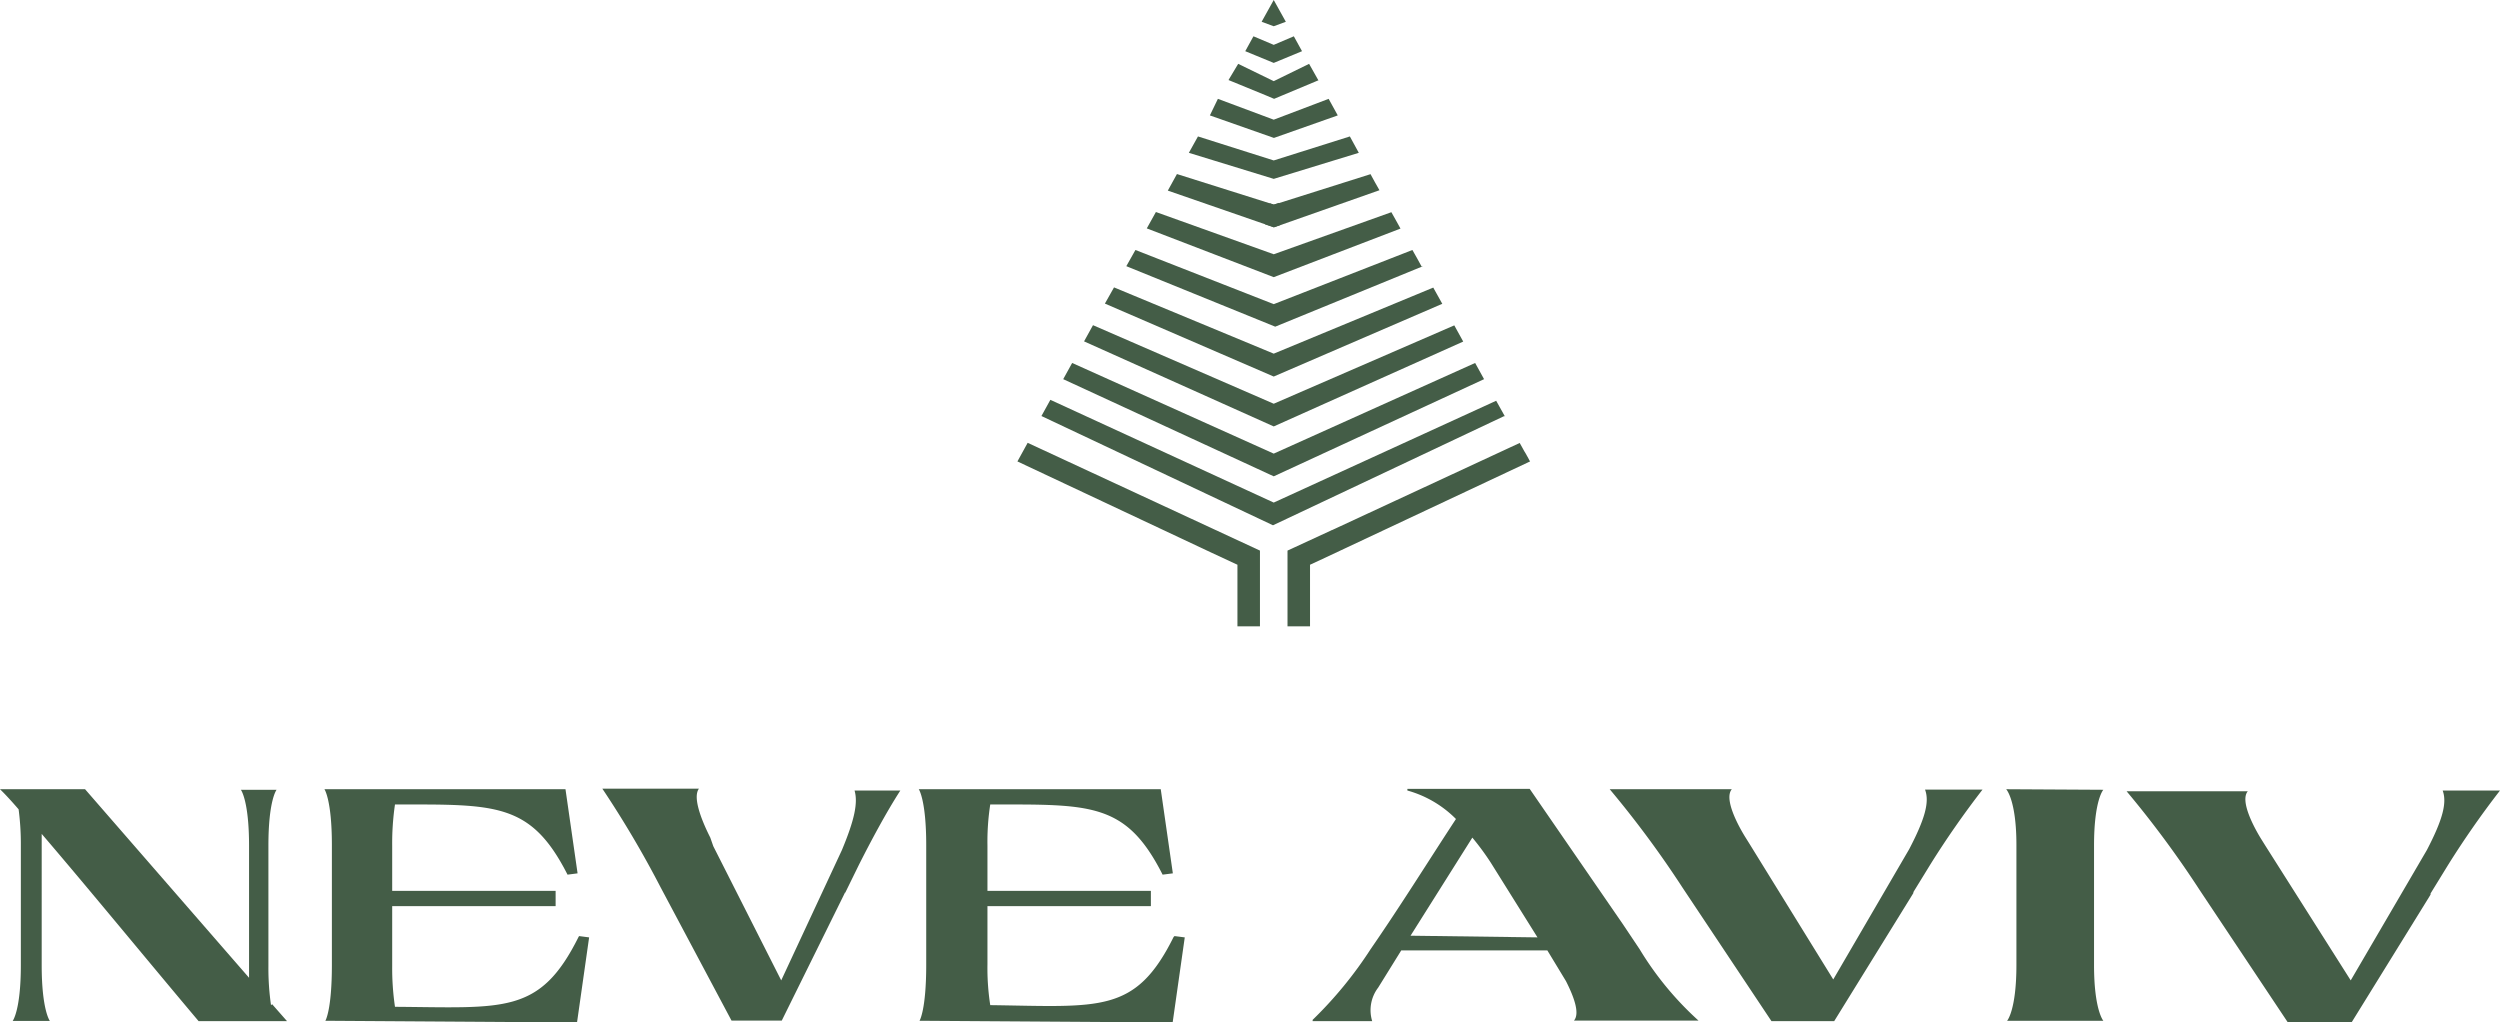 <svg xmlns="http://www.w3.org/2000/svg" viewBox="0 0 134.31 54.93"><defs><style>.cls-1{fill:#445d47;}</style></defs><g id="Layer_2" data-name="Layer 2"><g id="Layer_1-2" data-name="Layer 1"><path class="cls-1" d="M70.52,54.86h3.2a2,2,0,0,1,.32-1.8l1.24-2h7.85l1,1.65c.37.73.78,1.71.43,2.12h6.69A17.06,17.06,0,0,1,88.09,51l-.91-1.36-5-7.26H75.61v.09A5.89,5.89,0,0,1,78.22,44c-1.54,2.35-3,4.7-4.59,7a21.62,21.62,0,0,1-3.11,3.79Zm5.26-4.59L79.1,45a14,14,0,0,1,1,1.36l2.5,4Zm27-2.32.94-1.53a48.59,48.59,0,0,1,2.79-4h-3.09c.25.66,0,1.57-.85,3.2l-4.08,7L94,45.35l-.2-.32c-.41-.65-1.2-2.11-.76-2.63H86.48a54.35,54.35,0,0,1,3.92,5.3l4.77,7.16h3.37l4.18-6.76.09-.15Zm5-5.55s.55.57.55,3l0,6.44c0,2.44-.5,3-.5,3H113s-.5-.57-.5-3V45.43c0-2.46.5-3,.5-3ZM130.58,48l.94-1.53a48.59,48.59,0,0,1,2.79-4h-3.08c.24.66,0,1.57-.85,3.2l-4.09,7-4.57-7.21-.2-.32c-.41-.65-1.2-2.11-.76-2.63h-6.51a54.35,54.35,0,0,1,3.92,5.3l4.77,7.16h3.37l4.18-6.76.09-.15Z"></path><path class="cls-1" d="M14.56,54a13.9,13.9,0,0,1-.14-2.1V45.43c0-2.46.44-3,.44-3H12.94s.44.57.44,3l0,6.44c0,.23,0,.46,0,.66L4.57,42.4H0c.28.27.62.64,1,1.08a14.26,14.26,0,0,1,.12,1.93l0,6.44c0,2.44-.44,3-.44,3h2s-.44-.57-.44-3V45.43c0-.22,0-.43,0-.63,2.41,2.81,5.85,7,8.43,10.06h4.75l-.8-.91Zm16.52-3.66c-2.08,4.18-4,3.79-9.86,3.75a14.24,14.24,0,0,1-.15-2.19V48.68h8.78v-.82H21.07V45.43a14.34,14.34,0,0,1,.15-2.21c5.39,0,7.29-.13,9.27,3.77l.54-.07-.65-4.52H17.43s.4.57.4,3l0,6.44c0,2.44-.35,3-.35,3L31,54.93l.65-4.57-.54-.07ZM45.39,48l.75-1.53c.61-1.21,1.46-2.81,2.23-4H45.91c.19.66,0,1.57-.68,3.2l-3.26,7-3.65-7.21L38.16,45c-.33-.65-1-2.11-.61-2.63H32.36a55.13,55.13,0,0,1,3.13,5.3l3.81,7.16H42l3.34-6.76.07-.15Zm17.66,2.34C61,54.47,59.1,54.08,53.2,54a13,13,0,0,1-.15-2.19V48.68h8.78v-.82H53.05V45.43a13.15,13.15,0,0,1,.15-2.21c5.38,0,7.29-.13,9.26,3.77l.55-.07-.65-4.52h-13s.4.57.4,3l0,6.44c0,2.44-.36,3-.36,3L63,54.93l.65-4.57-.55-.07Z"></path><path class="cls-1" d="M80.86,22.39l-.48-.86L68.43,27h0l-12-5.52-.48.87,12.44,5.87v0l12.43-5.87Z"></path><path class="cls-1" d="M79.73,20.37l-.48-.87L68.43,24.37h0L57.6,19.5l-.48.87,11.31,5.22h0l11.3-5.22Z"></path><path class="cls-1" d="M78.61,18.35l-.48-.87-9.7,4.21h0l-9.71-4.22-.48.87,10.19,4.57h0l10.18-4.56Z"></path><path class="cls-1" d="M77.49,16.33,77,15.45,68.43,19h0l-8.58-3.56-.49.87,9.07,3.92h0l9.06-3.91Z"></path><path class="cls-1" d="M76.37,14.31c-.16-.29-.32-.59-.49-.88l-7.45,2.91h0L61,13.43l-.49.87h0l8,3.25h0l7.94-3.25Z"></path><path class="cls-1" d="M75.24,12.28c-.16-.3-.33-.59-.49-.88l-6.32,2.26h0L62.1,11.39l-.49.88,6.82,2.62h0l6.81-2.61Z"></path><polygon class="cls-1" points="62.74 10.24 68.43 12.21 68.43 10.99 63.23 9.35 62.74 10.24 62.74 10.24"></polygon><path class="cls-1" d="M73.62,9.36,68.43,11v1.22l5.68-2c-.17-.29-.33-.59-.49-.88Z"></path><path class="cls-1" d="M73,8.21l-.48-.88L68.43,8.62h0L64.36,7.33l-.49.88,4.56,1.4h0L73,8.21Z"></path><path class="cls-1" d="M71.38,5.31,68.43,6.43l-3-1.12L65,6.2l3.44,1.21L71.87,6.2l-.49-.89Z"></path><path class="cls-1" d="M70.82,4.3l-.49-.87-1.9.93-1.91-.93L66,4.3,68,5.12l.45.19,2.39-1Z"></path><polyline class="cls-1" points="82.07 24.55 82.13 24.66 82.07 24.55"></polyline><polyline class="cls-1" points="82.13 24.66 82.17 24.74 82.13 24.66"></polyline><polygon class="cls-1" points="82.2 24.78 82.17 24.74 82.2 24.78 82.2 24.78"></polygon><polygon class="cls-1" points="68.43 0 67.78 1.17 68.43 1.41 69.08 1.17 68.43 0 68.43 0"></polygon><polygon class="cls-1" points="69.95 2.75 68.43 3.38 66.9 2.75 67.34 1.95 68.43 2.41 69.51 1.95 69.95 2.75 69.95 2.75"></polygon><polygon class="cls-1" points="71.05 30.03 82.2 24.79 82.2 24.78 82.17 24.74 82.13 24.66 82.07 24.55 82.03 24.48 81.97 24.37 81.89 24.24 81.78 24.04 81.64 23.79 81.64 23.8 71.56 28.48 71.56 28.47 71.53 28.49 69.17 29.58 69.17 33.65 70.38 33.65 70.38 30.34 71.05 30.03 71.05 30.03"></polygon><polygon class="cls-1" points="54.66 24.79 65.06 29.68 65.06 29.68 66.48 30.34 66.48 33.65 67.69 33.65 67.69 29.6 67.69 29.6 67.69 29.6 67.69 29.58 55.21 23.79 54.66 24.79 54.66 24.79"></polygon><polygon class="cls-1" points="67.96 12.05 68.43 12.21 68.78 12.09 68.71 10.9 68.43 10.99 68.21 10.92 67.96 12.05 67.96 12.05"></polygon></g></g></svg>
